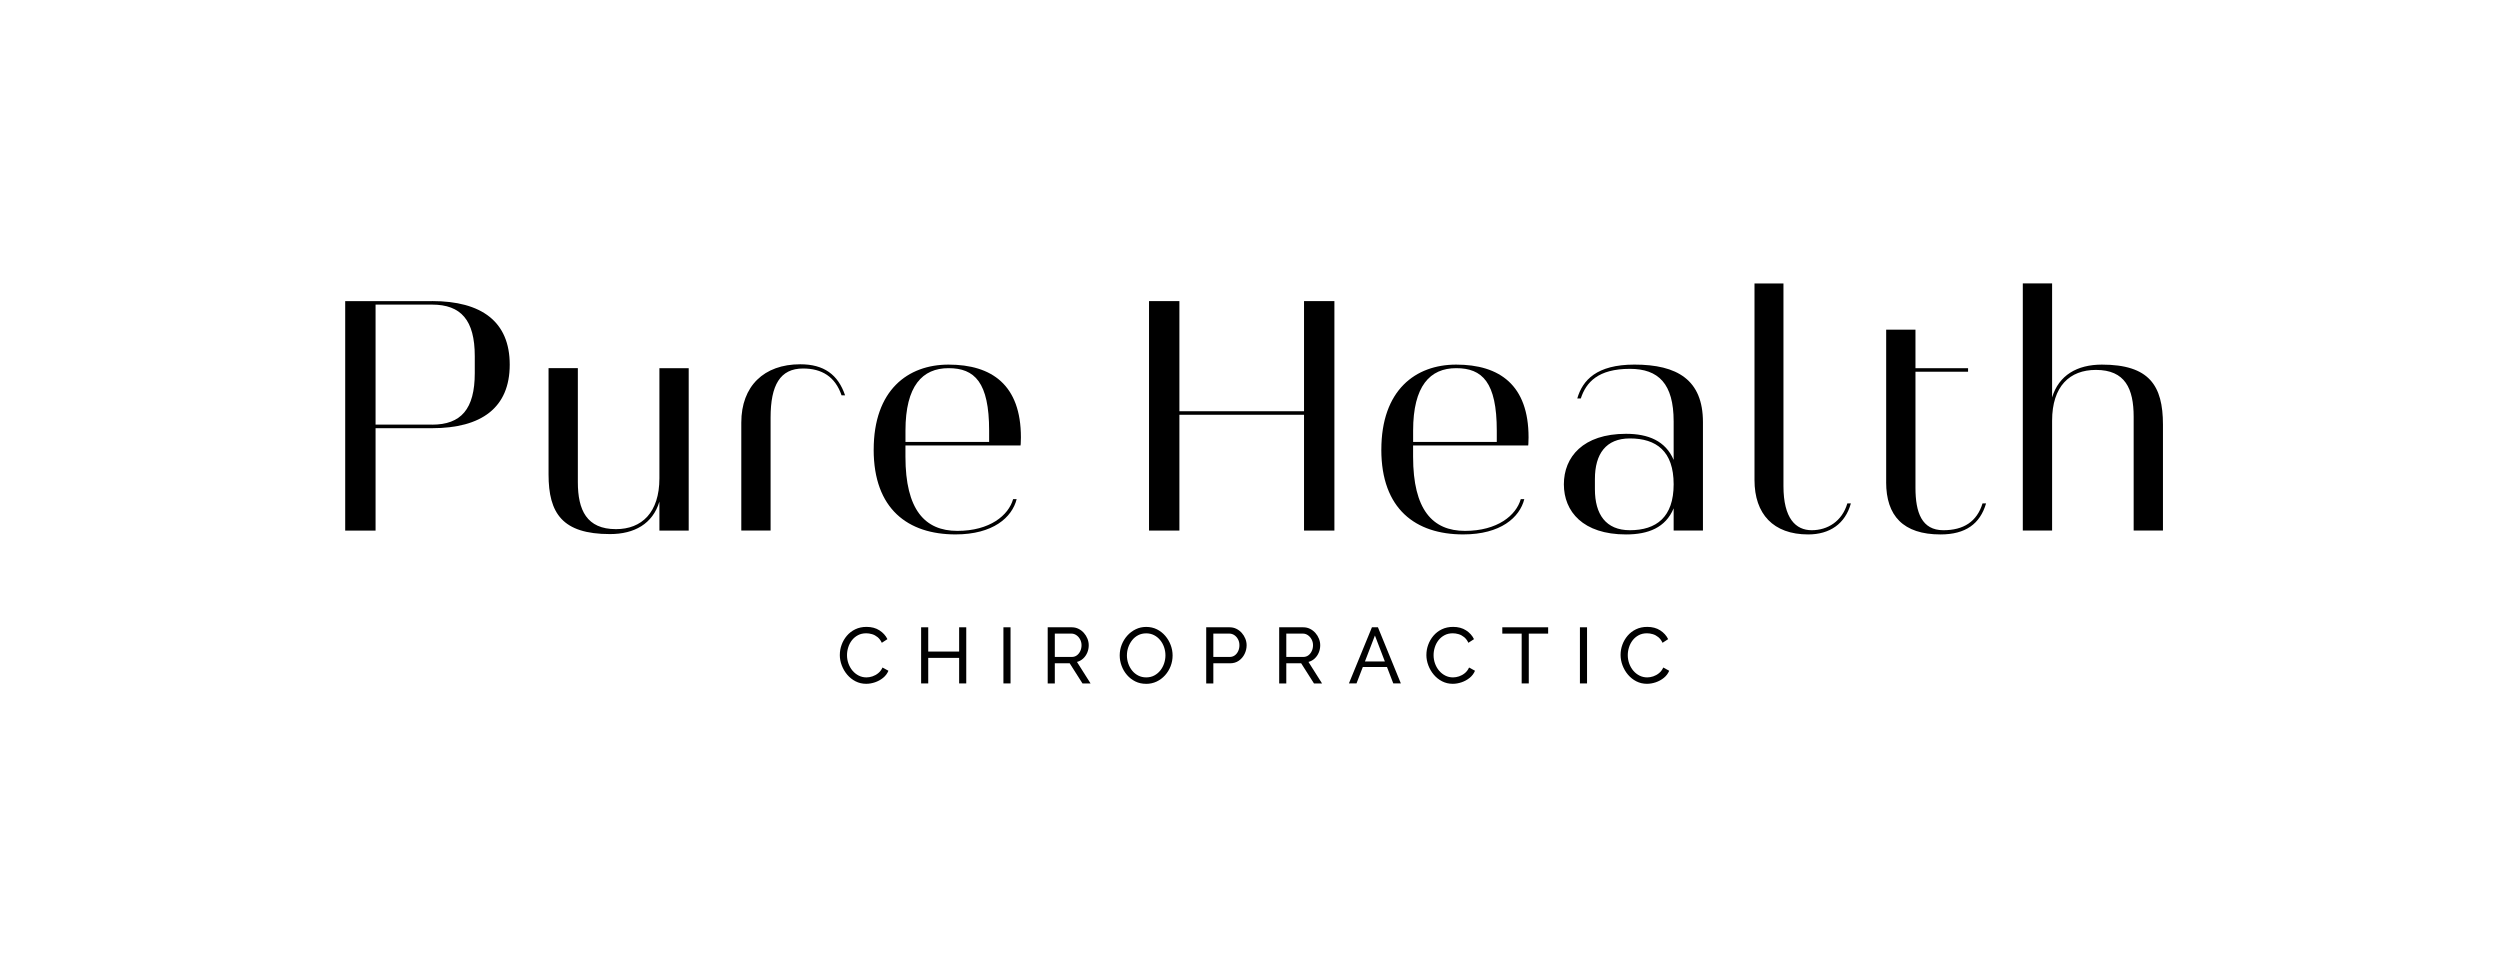 <svg xmlns="http://www.w3.org/2000/svg" id="Layer_1" viewBox="0 0 1117.9 432.51"><path d="M193.2,134.63c22.1,0,34.73,9.16,34.73,28.42s-12.63,28.42-34.73,28.42h-25.26v45.78h-13.58v-102.61h38.84ZM193.2,189.89c12.95,0,19.1-6.95,19.1-23.05v-7.58c0-16.1-6.16-23.05-19.1-23.05h-25.26v53.67h25.26Z"></path><path d="M294.86,224.3c-3,9.95-11.21,14.52-22.1,14.52-21.31,0-27.47-9.31-27.47-26.68v-47.52h13.1v50.99c0,12.47,3.95,21,17.05,21,11.52,0,19.42-7.42,19.42-22.73v-49.25h13.1v72.62h-13.1v-12.95Z"></path><path d="M331.48,188.94c0-16.26,10.1-26.05,26.36-26.05,10.58,0,16.89,4.58,20.05,13.89h-1.58c-2.84-8.37-8.84-12-17.21-12-10.26,0-14.52,7.42-14.52,21.94v50.52h-13.1v-48.31Z"></path><path d="M390.68,201.09c0-26.68,15.31-38.05,33.47-38.05,19.42,0,32.36,9.16,32.36,32.52,0,2.68-.16,3.63-.16,3.63h-51.47v5.05c0,23.68,8.68,33.15,23.21,33.15s22.89-6.95,24.94-14.21h1.58c-2.05,8.21-10.58,15.79-27.31,15.79-21.31,0-36.63-11.37-36.63-37.89ZM442.3,192.57c0-21.63-6.47-27.94-18.15-27.94s-19.26,7.89-19.26,27.94v5.05h37.41v-5.05Z"></path><path d="M527.38,185.47v51.78h-13.58v-102.61h13.58v49.25h55.73v-49.25h13.58v102.61h-13.58v-51.78h-55.73Z"></path><path d="M617.68,201.09c0-26.68,15.31-38.05,33.47-38.05,19.42,0,32.36,9.16,32.36,32.52,0,2.68-.16,3.63-.16,3.63h-51.47v5.05c0,23.68,8.68,33.15,23.21,33.15s22.89-6.95,24.94-14.21h1.58c-2.05,8.21-10.58,15.79-27.31,15.79-21.31,0-36.63-11.37-36.63-37.89ZM669.3,192.57c0-21.63-6.47-27.94-18.15-27.94s-19.26,7.89-19.26,27.94v5.05h37.41v-5.05Z"></path><path d="M748.39,227.3c-3.63,8.68-11.37,11.68-21.31,11.68-19.26,0-27.78-10.26-27.78-22.42s8.52-22.58,27.78-22.58c9.95,0,17.68,3.16,21.31,11.68v-17.21c0-16.89-6.79-23.52-19.58-23.52-14.21,0-19.58,6-21.94,13.26h-1.58c2.37-8.21,8.68-15.16,25.57-15.16,19.1,0,30.63,6.79,30.63,25.73v48.47h-13.1v-9.95ZM748.39,216.57c0-14.84-7.74-20.52-19.58-20.52-10.73,0-15.63,6.95-15.63,18.15v4.58c0,11.21,4.89,18.31,15.63,18.31,11.84,0,19.58-5.84,19.58-20.52Z"></path><path d="M784.54,214.67v-87.93h12.95v90.62c0,14.52,5.53,19.73,12.63,19.73s13.58-3.95,15.94-12h1.58c-2.53,9.16-9.47,13.89-19.1,13.89-15.63,0-24-9.16-24-24.31Z"></path><path d="M843.42,215.62v-68.2h13.1v17.21h23.52v1.58h-23.52v51.94c0,11.05,2.84,18.94,12.47,18.94,9,0,15-3.79,17.52-12h1.58c-2.68,9.16-9.16,13.89-20.37,13.89-16.73,0-24.31-8.37-24.31-23.36Z"></path><path d="M954.09,186.41c0-12.63-3.79-21-16.89-21-11.68,0-19.58,7.26-19.58,22.73v49.1h-13.1v-110.51h13.1v50.99c3-9.95,11.21-14.68,22.26-14.68,21.15,0,27.31,9.31,27.31,26.84v47.36h-13.1v-50.83Z"></path><path d="M375.54,292.84c0-1.53.26-3.03.8-4.51.53-1.47,1.31-2.82,2.33-4.03,1.03-1.21,2.28-2.18,3.76-2.9,1.49-.72,3.17-1.08,5.06-1.08,2.24,0,4.16.51,5.76,1.54s2.79,2.34,3.57,3.94l-2.51,1.63c-.49-1.06-1.13-1.9-1.89-2.53-.77-.62-1.59-1.07-2.48-1.33-.88-.26-1.75-.39-2.6-.39-1.39,0-2.62.28-3.69.85-1.07.57-1.97,1.32-2.71,2.26-.73.94-1.28,2-1.64,3.16-.37,1.17-.55,2.34-.55,3.52,0,1.3.22,2.55.65,3.75.44,1.2,1.04,2.26,1.82,3.18s1.7,1.65,2.76,2.19c1.06.54,2.21.81,3.46.81.87,0,1.77-.15,2.69-.46.92-.31,1.78-.78,2.58-1.43.8-.65,1.44-1.49,1.91-2.53l2.65,1.45c-.52,1.25-1.32,2.31-2.4,3.18-1.08.87-2.29,1.53-3.62,1.98-1.33.45-2.65.67-3.94.67-1.72,0-3.3-.37-4.74-1.11s-2.68-1.73-3.73-2.97c-1.05-1.24-1.86-2.63-2.44-4.17-.58-1.54-.87-3.1-.87-4.68Z"></path><path d="M432.07,280.5v25.1h-3.18v-11.42h-13.82v11.42h-3.18v-25.1h3.18v10.85h13.82v-10.85h3.18Z"></path><path d="M448.69,305.6v-25.1h3.18v25.1h-3.18Z"></path><path d="M468.49,305.6v-25.1h10.75c1.11,0,2.12.23,3.04.69.92.46,1.72,1.07,2.4,1.84.68.77,1.21,1.63,1.59,2.58.38.95.57,1.93.57,2.92,0,1.15-.22,2.25-.65,3.29-.44,1.04-1.05,1.92-1.84,2.65-.79.73-1.72,1.24-2.77,1.52l6.08,9.62h-3.61l-5.73-9.02h-6.65v9.02h-3.18ZM471.67,293.76h7.6c.87,0,1.63-.24,2.28-.73.65-.48,1.15-1.13,1.52-1.93s.55-1.66.55-2.58-.21-1.81-.64-2.6c-.42-.79-.98-1.42-1.66-1.89s-1.44-.71-2.26-.71h-7.39v10.43Z"></path><path d="M512.5,305.78c-1.77,0-3.37-.35-4.81-1.06-1.44-.71-2.68-1.67-3.73-2.88-1.05-1.21-1.86-2.58-2.42-4.1-.57-1.52-.85-3.08-.85-4.68s.3-3.27.9-4.79c.6-1.52,1.44-2.87,2.51-4.07,1.07-1.19,2.33-2.13,3.77-2.83,1.44-.7,3-1.04,4.7-1.04s3.37.37,4.81,1.1c1.44.73,2.67,1.71,3.71,2.93,1.04,1.23,1.84,2.59,2.4,4.1.57,1.51.85,3.05.85,4.63,0,1.67-.3,3.27-.88,4.79-.59,1.52-1.42,2.88-2.49,4.07-1.07,1.19-2.33,2.13-3.76,2.81-1.44.68-3.01,1.03-4.7,1.03ZM503.91,293.05c0,1.27.21,2.5.62,3.69.41,1.19,1,2.24,1.75,3.16s1.66,1.65,2.72,2.19c1.06.54,2.24.81,3.54.81s2.55-.28,3.61-.85c1.06-.57,1.96-1.32,2.71-2.26.74-.94,1.31-2,1.7-3.18.39-1.18.58-2.37.58-3.57,0-1.27-.21-2.5-.62-3.68-.41-1.18-1-2.23-1.77-3.16-.77-.93-1.67-1.66-2.72-2.19-1.05-.53-2.21-.8-3.48-.8-1.34,0-2.55.28-3.61.83-1.06.55-1.96,1.3-2.7,2.24-.74.94-1.31,2-1.72,3.16-.4,1.17-.6,2.36-.6,3.59Z"></path><path d="M539.37,305.6v-25.1h10.47c1.11,0,2.12.23,3.04.69.92.46,1.72,1.07,2.4,1.84.68.77,1.21,1.63,1.59,2.58.38.95.57,1.93.57,2.92,0,1.37-.31,2.67-.92,3.91s-1.47,2.24-2.58,3.01c-1.11.77-2.4,1.15-3.89,1.15h-7.49v9.02h-3.18ZM542.55,293.76h7.32c.87,0,1.63-.24,2.28-.71s1.15-1.11,1.52-1.91c.37-.8.55-1.67.55-2.62,0-.99-.21-1.88-.64-2.67-.42-.79-.98-1.41-1.66-1.86s-1.44-.67-2.26-.67h-7.11v10.43Z"></path><path d="M572,305.6v-25.1h10.75c1.11,0,2.12.23,3.04.69.92.46,1.72,1.07,2.4,1.84.68.77,1.21,1.63,1.59,2.58.38.95.57,1.93.57,2.92,0,1.15-.22,2.25-.65,3.29-.44,1.04-1.05,1.92-1.84,2.65-.79.73-1.71,1.24-2.77,1.52l6.08,9.62h-3.61l-5.73-9.02h-6.65v9.02h-3.18ZM575.18,293.76h7.6c.87,0,1.63-.24,2.28-.73.65-.48,1.15-1.13,1.52-1.93.37-.8.55-1.66.55-2.58s-.21-1.81-.64-2.6c-.42-.79-.98-1.42-1.66-1.89s-1.44-.71-2.26-.71h-7.39v10.43Z"></path><path d="M613.47,280.5h2.69l10.25,25.1h-3.39l-2.82-7.35h-10.8l-2.83,7.35h-3.39l10.29-25.1ZM619.25,295.77l-4.44-11.6-4.46,11.6h8.9Z"></path><path d="M637.83,292.84c0-1.53.26-3.03.8-4.51.53-1.47,1.31-2.82,2.33-4.03,1.03-1.21,2.28-2.18,3.76-2.9,1.49-.72,3.17-1.08,5.06-1.08,2.24,0,4.16.51,5.76,1.54s2.79,2.34,3.57,3.94l-2.51,1.63c-.49-1.06-1.13-1.9-1.89-2.53-.77-.62-1.59-1.07-2.48-1.33-.88-.26-1.75-.39-2.6-.39-1.39,0-2.62.28-3.69.85-1.07.57-1.97,1.32-2.71,2.26-.73.94-1.28,2-1.64,3.16-.37,1.17-.55,2.34-.55,3.52,0,1.3.22,2.55.65,3.75.44,1.2,1.04,2.26,1.82,3.18s1.7,1.65,2.76,2.19c1.06.54,2.21.81,3.46.81.87,0,1.77-.15,2.69-.46.92-.31,1.78-.78,2.58-1.43.8-.65,1.44-1.49,1.91-2.53l2.65,1.45c-.52,1.25-1.32,2.31-2.4,3.18-1.08.87-2.29,1.53-3.62,1.98-1.33.45-2.65.67-3.94.67-1.72,0-3.3-.37-4.74-1.11s-2.68-1.73-3.73-2.97c-1.05-1.24-1.86-2.63-2.44-4.17-.58-1.54-.87-3.1-.87-4.68Z"></path><path d="M692.27,283.33h-8.66v22.27h-3.18v-22.27h-8.66v-2.83h20.5v2.83Z"></path><path d="M706.48,305.6v-25.1h3.18v25.1h-3.18Z"></path><path d="M724.66,292.84c0-1.53.26-3.03.79-4.51.53-1.47,1.31-2.82,2.33-4.03,1.02-1.21,2.28-2.18,3.76-2.9,1.48-.72,3.17-1.08,5.06-1.08,2.24,0,4.16.51,5.76,1.54,1.6,1.03,2.79,2.34,3.57,3.94l-2.51,1.63c-.49-1.06-1.13-1.9-1.89-2.53-.77-.62-1.59-1.07-2.47-1.33-.88-.26-1.75-.39-2.6-.39-1.39,0-2.62.28-3.69.85-1.07.57-1.97,1.32-2.7,2.26-.73.94-1.28,2-1.64,3.16-.37,1.17-.55,2.34-.55,3.52,0,1.3.22,2.55.65,3.75.44,1.2,1.04,2.26,1.82,3.18s1.7,1.65,2.76,2.19c1.06.54,2.22.81,3.46.81.87,0,1.77-.15,2.69-.46.92-.31,1.78-.78,2.58-1.43s1.44-1.49,1.91-2.53l2.65,1.45c-.52,1.25-1.32,2.31-2.4,3.18-1.08.87-2.29,1.53-3.62,1.98-1.33.45-2.65.67-3.94.67-1.72,0-3.3-.37-4.74-1.11-1.44-.74-2.68-1.73-3.73-2.97-1.05-1.24-1.86-2.63-2.44-4.17-.58-1.54-.87-3.1-.87-4.68Z"></path></svg>